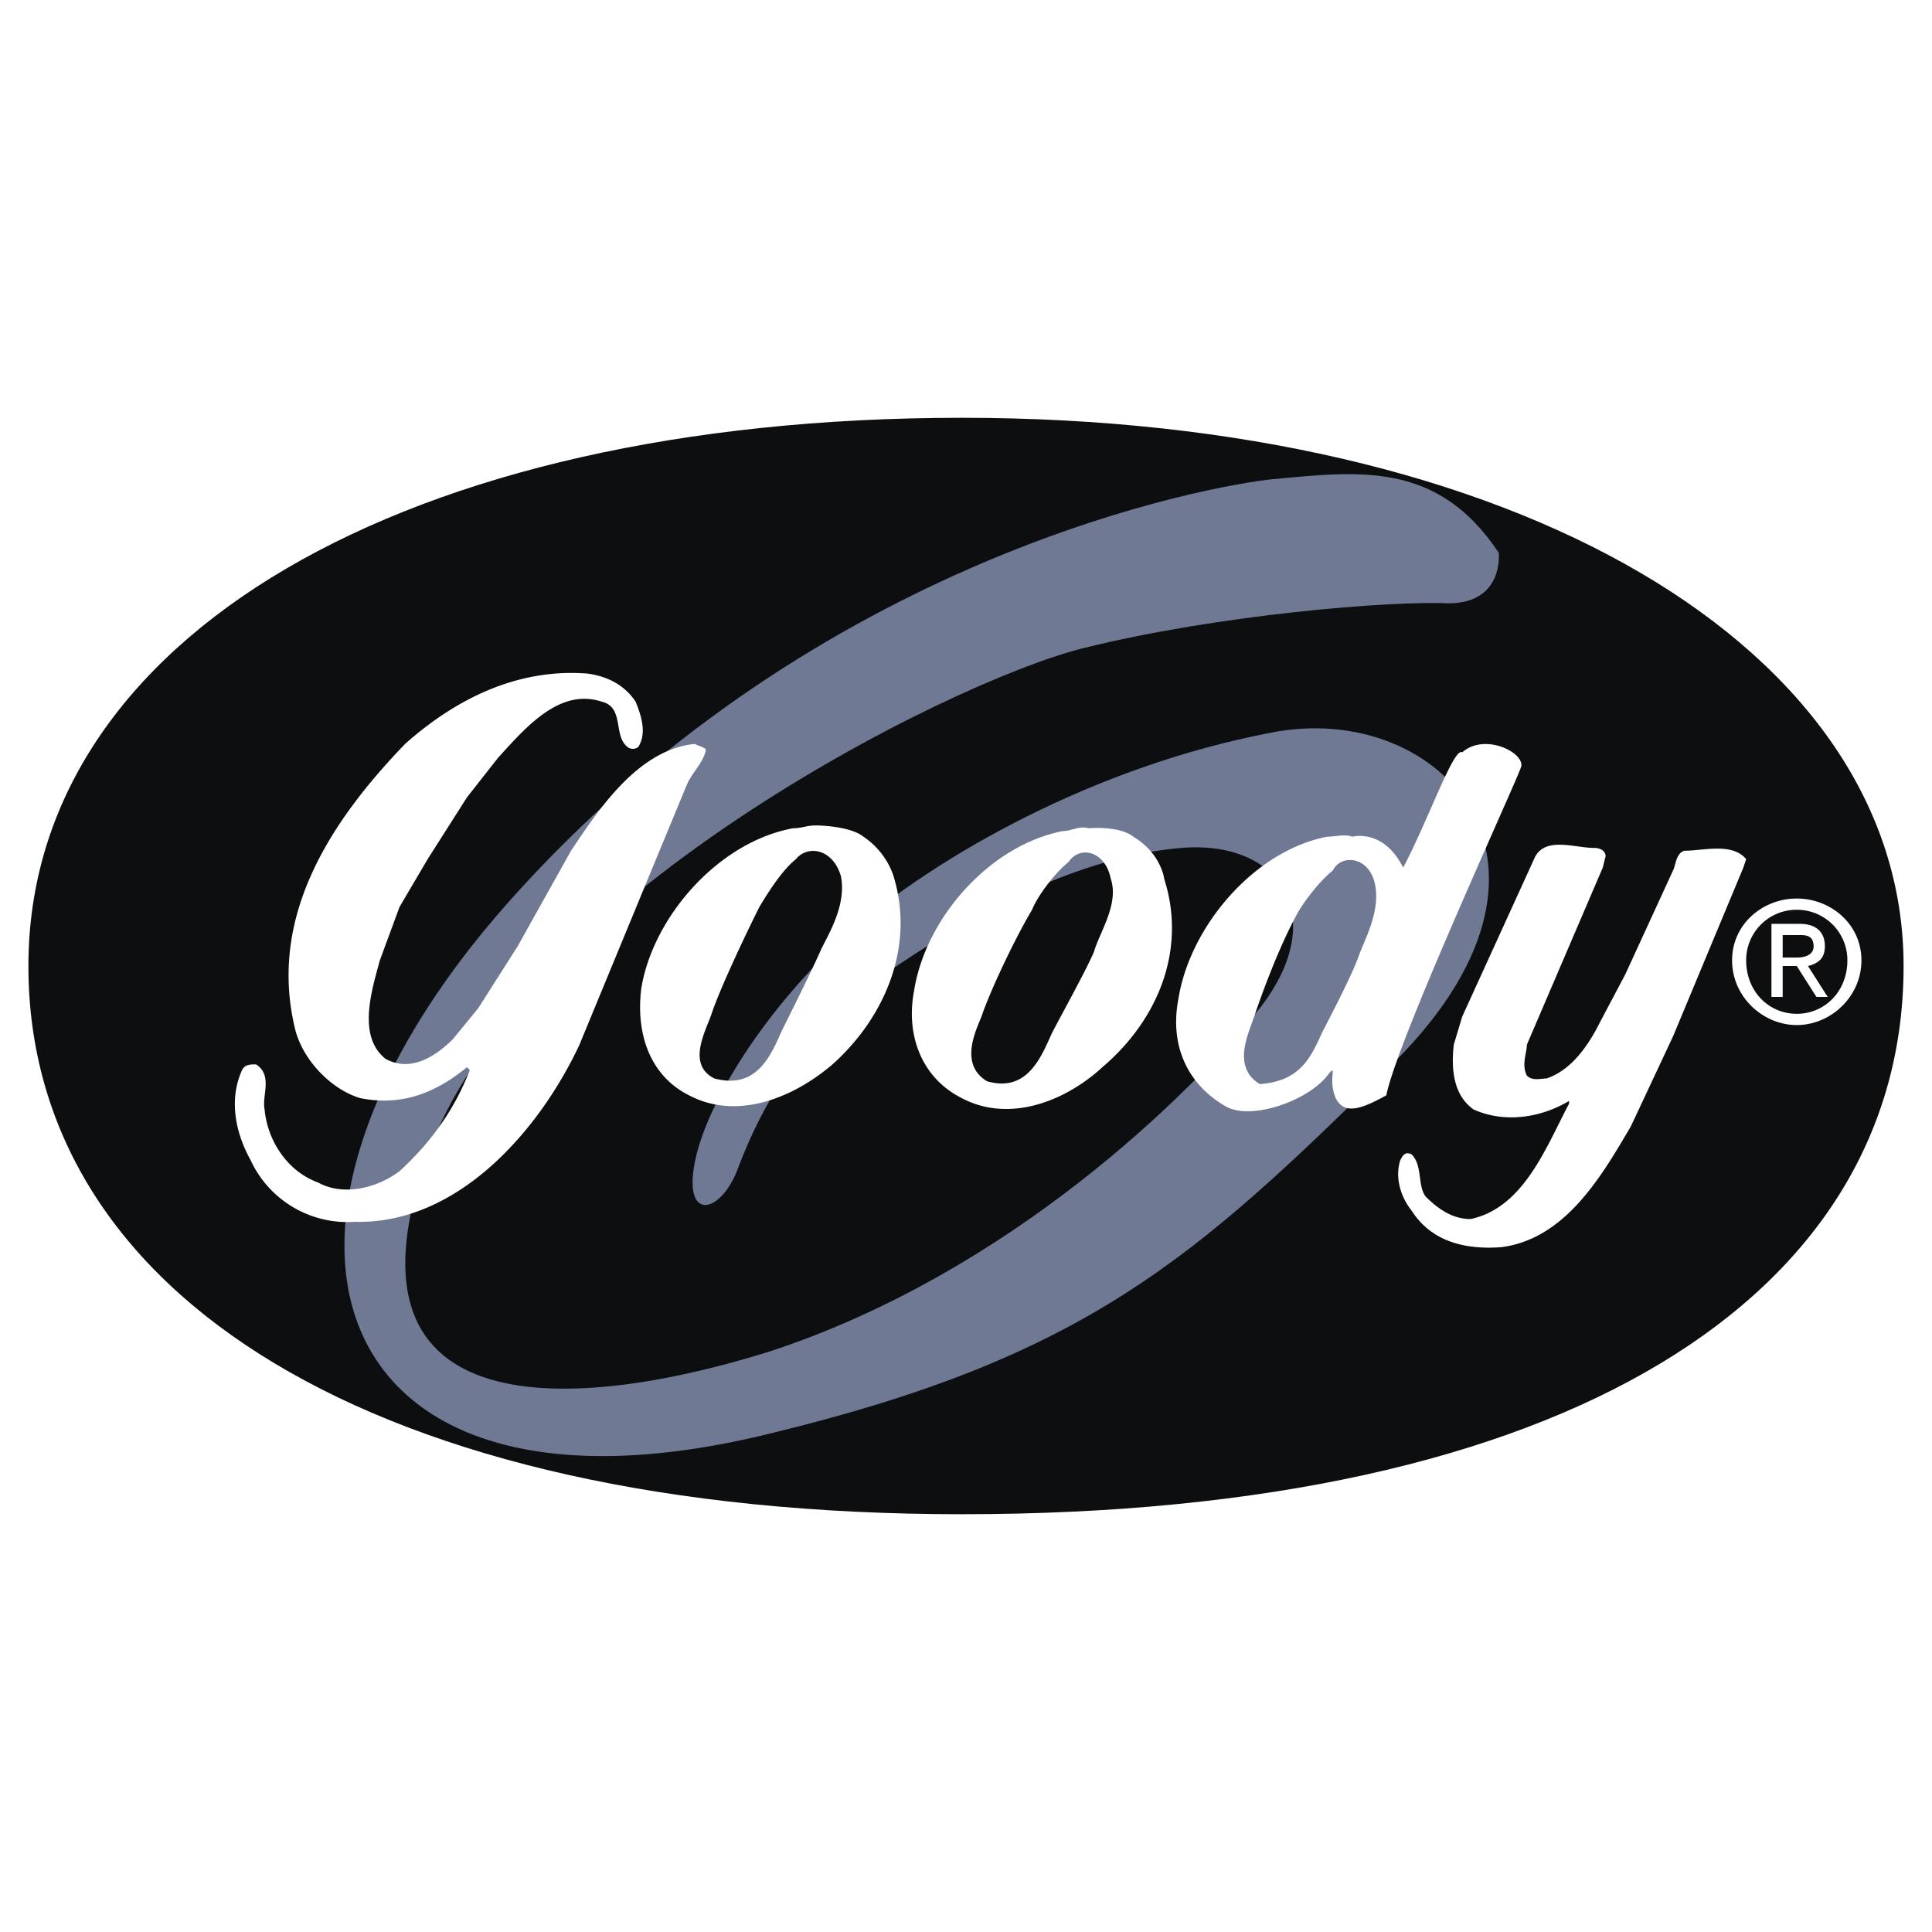 <svg xmlns="http://www.w3.org/2000/svg" width="2500" height="2500" viewBox="0 0 192.756 192.756"><g fill-rule="evenodd" clip-rule="evenodd"><path fill="#fff" d="M0 0h192.756v192.756H0V0z"/><path d="M95.958 151.074c60.585 0 93.964-21.879 93.964-54.695 0-31.696-38.709-54.696-93.964-54.696-55.537 0-93.123 21.878-93.123 54.696-.001 32.816 34.5 54.695 93.123 54.695z" fill="#0c0e0f"/><path d="M149.531 55.146c-6.172-9.256-14.025-8.134-23-7.292-8.977 1.122-46.282 8.976-75.733 42.074s-18.512 64.233 26.366 53.012c31.134-7.572 42.074-17.391 61.146-36.184 21.318-20.475 5.33-37.024-11.5-33.658-17.67 3.366-33.377 12.341-42.073 19.915-8.415 7.574-14.305 17.111-15.427 23-1.122 5.891 2.524 5.049 4.207.842 1.683-4.488 5.329-12.902 14.305-19.354 9.257-6.451 19.916-12.061 30.013-12.902s14.865 7.012 7.854 15.988c-7.012 8.695-24.965 26.365-48.806 34.219-19.634 6.172-43.476 7.574-34.5-18.793 8.695-26.084 52.171-47.963 65.634-51.329 13.465-3.366 30.855-4.769 36.465-4.488 5.61-.001 5.049-5.05 5.049-5.05z" fill="#6f7993"/><path d="M138.311 109.281c1.123-5.609 13.184-31.696 13.465-32.818.279-1.402-3.646-3.366-5.891-1.402-.842-.561-3.365 6.731-5.891 11.5-1.963-3.927-5.049-3.085-5.049-3.085-.842-.28-1.684 0-2.523 0-7.293 1.403-13.744 8.976-14.867 16.269-.842 4.488.842 8.414 4.77 10.658 2.523 1.402 8.133-.561 10.098-3.086 1.121-1.4 0 .281.84 2.244.841 1.683 2.524 1.123 5.048-.28zm-2.805-13.744c-.842 2.245-3.084 6.452-3.646 7.573-1.121 2.525-2.244 4.77-6.17 5.049-2.805-1.682-1.123-5.049-.561-6.73.842-2.525 2.523-7.013 4.207-10.098.561-1.122 2.244-3.366 3.646-4.488.842-1.683 3.646-1.402 4.207 1.403.561 2.803-1.123 5.608-1.683 7.291zM116.152 87.683s-.279-2.524-3.086-4.208c-1.402-1.122-4.486-.841-4.486-.841-.842-.281-1.684.28-2.525.28-7.293 1.403-13.744 8.695-14.866 15.988-.841 4.488.842 8.695 4.769 10.658 4.767 2.525 10.378.281 14.025-3.084 5.609-4.769 8.413-11.781 6.169-18.793zm-7.011 7.293c-.842 1.963-3.646 7.012-4.207 8.133-1.123 2.525-2.525 5.891-6.451 4.77-2.806-1.684-1.123-5.049-.562-6.451.842-2.525 3.367-7.854 5.049-10.66.562-1.402 2.244-3.646 3.646-4.768 1.123-1.683 3.646-1.122 4.209 1.683.839 2.525-1.124 5.329-1.684 7.293zM63.42 70.012c.561 1.402 1.122 3.085.281 4.488-.281.281-.842.281-1.122 0-1.403-1.122-.281-3.927-2.524-4.488-4.208-1.402-7.574 2.524-10.378 5.61l-3.085 3.927-3.927 6.17-2.805 4.769-1.963 5.329c-.841 3.085-2.244 7.574.561 9.818 2.525 1.402 5.049-.281 6.732-1.963l2.525-3.086 3.927-6.171 5.329-9.536c2.805-4.208 6.732-10.098 12.342-10.659.561.28.841.28 1.122.561-.281 1.402-1.403 2.244-1.964 3.646l-3.366 8.134-7.293 17.671c-3.927 8.414-12.061 17.951-22.439 17.67a10.643 10.643 0 0 1-10.378-6.17c-1.403-2.525-2.244-5.891-.842-8.977.28-.561.842-.561 1.402-.561 1.683 1.121.561 3.086.842 4.488.28 3.086 2.244 6.17 5.329 7.293 2.524 1.402 5.891.561 8.134-1.123 3.366-3.084 5.61-6.451 7.012-10.098l-.28-.279c-3.086 2.523-6.452 3.926-10.659 3.084-2.805-.84-5.61-3.645-6.452-6.73-2.805-11.22 3.366-20.757 10.939-28.61 5.049-4.488 11.22-7.573 18.232-7.012 1.964.281 3.646 1.123 4.768 2.805zM160.189 85.439l-.281 1.122-7.572 17.671c0 .842-.561 1.963 0 3.084.561.562 1.402.281 1.963.281 2.525-.842 4.207-3.365 5.33-5.609l2.523-4.768 4.77-10.379c.279-.561.279-1.683 1.121-1.963 1.963 0 4.768-.842 6.172.841l-.281.842-7.012 16.83-4.207 8.975c-2.807 4.77-6.453 11.221-12.904 12.062-3.646.279-7.012-.561-8.975-3.646-1.121-1.402-1.684-3.367-1.121-5.049.279-.561.561-.842 1.121-.561 1.121 1.121.561 3.084 1.402 4.207 1.402 1.402 2.805 2.244 4.488 2.244 5.328-1.123 7.572-7.293 9.816-11.5v-.281c-2.805 1.684-6.451 2.244-9.537.842-1.963-1.402-2.244-3.928-1.963-6.451l.842-2.805 7.293-15.989c1.121-1.963 3.926-.841 5.891-.841.561 0 1.121.28 1.121.841zM89.226 87.683s-.561-2.524-3.085-4.208c-1.402-1.122-4.769-1.122-4.769-1.122-.841 0-1.402.281-2.244.281-7.573 1.402-14.024 8.976-15.146 15.989-.561 4.486.841 8.693 4.769 10.658 4.768 2.523 10.378.279 14.305-3.086 5.328-4.767 8.133-11.78 6.17-18.512zm-7.293 7.012c-.841 1.963-3.366 7.012-3.927 8.135-1.122 2.523-2.524 5.891-6.732 4.768-2.805-1.402-.841-4.768-.28-6.451.841-2.523 3.366-7.854 4.769-10.659.841-1.402 2.244-3.646 3.646-4.769 1.122-1.402 3.646-1.122 4.487 1.683.562 2.806-1.122 5.61-1.963 7.293zM174.215 95.817a5.027 5.027 0 0 1 5.049-5.049 5.028 5.028 0 0 1 5.049 5.049c0 3.085-2.244 5.33-5.049 5.33-2.807-.001-5.049-2.245-5.049-5.33zm5.049 6.453c3.365 0 6.451-2.807 6.451-6.453s-3.086-6.17-6.451-6.17c-3.367 0-6.453 2.524-6.453 6.17s3.085 6.453 6.453 6.453zm-1.405-5.891h1.404l1.963 3.084h1.121l-1.963-3.084c1.121-.281 1.684-.842 1.684-1.964 0-1.402-.842-2.244-2.525-2.244h-2.805v7.292h1.121v-3.084zm0-.842v-2.244h1.684c.561 0 1.402 0 1.402 1.122 0 .842-.842 1.122-1.682 1.122h-1.404z" fill="#fff"/></g></svg>